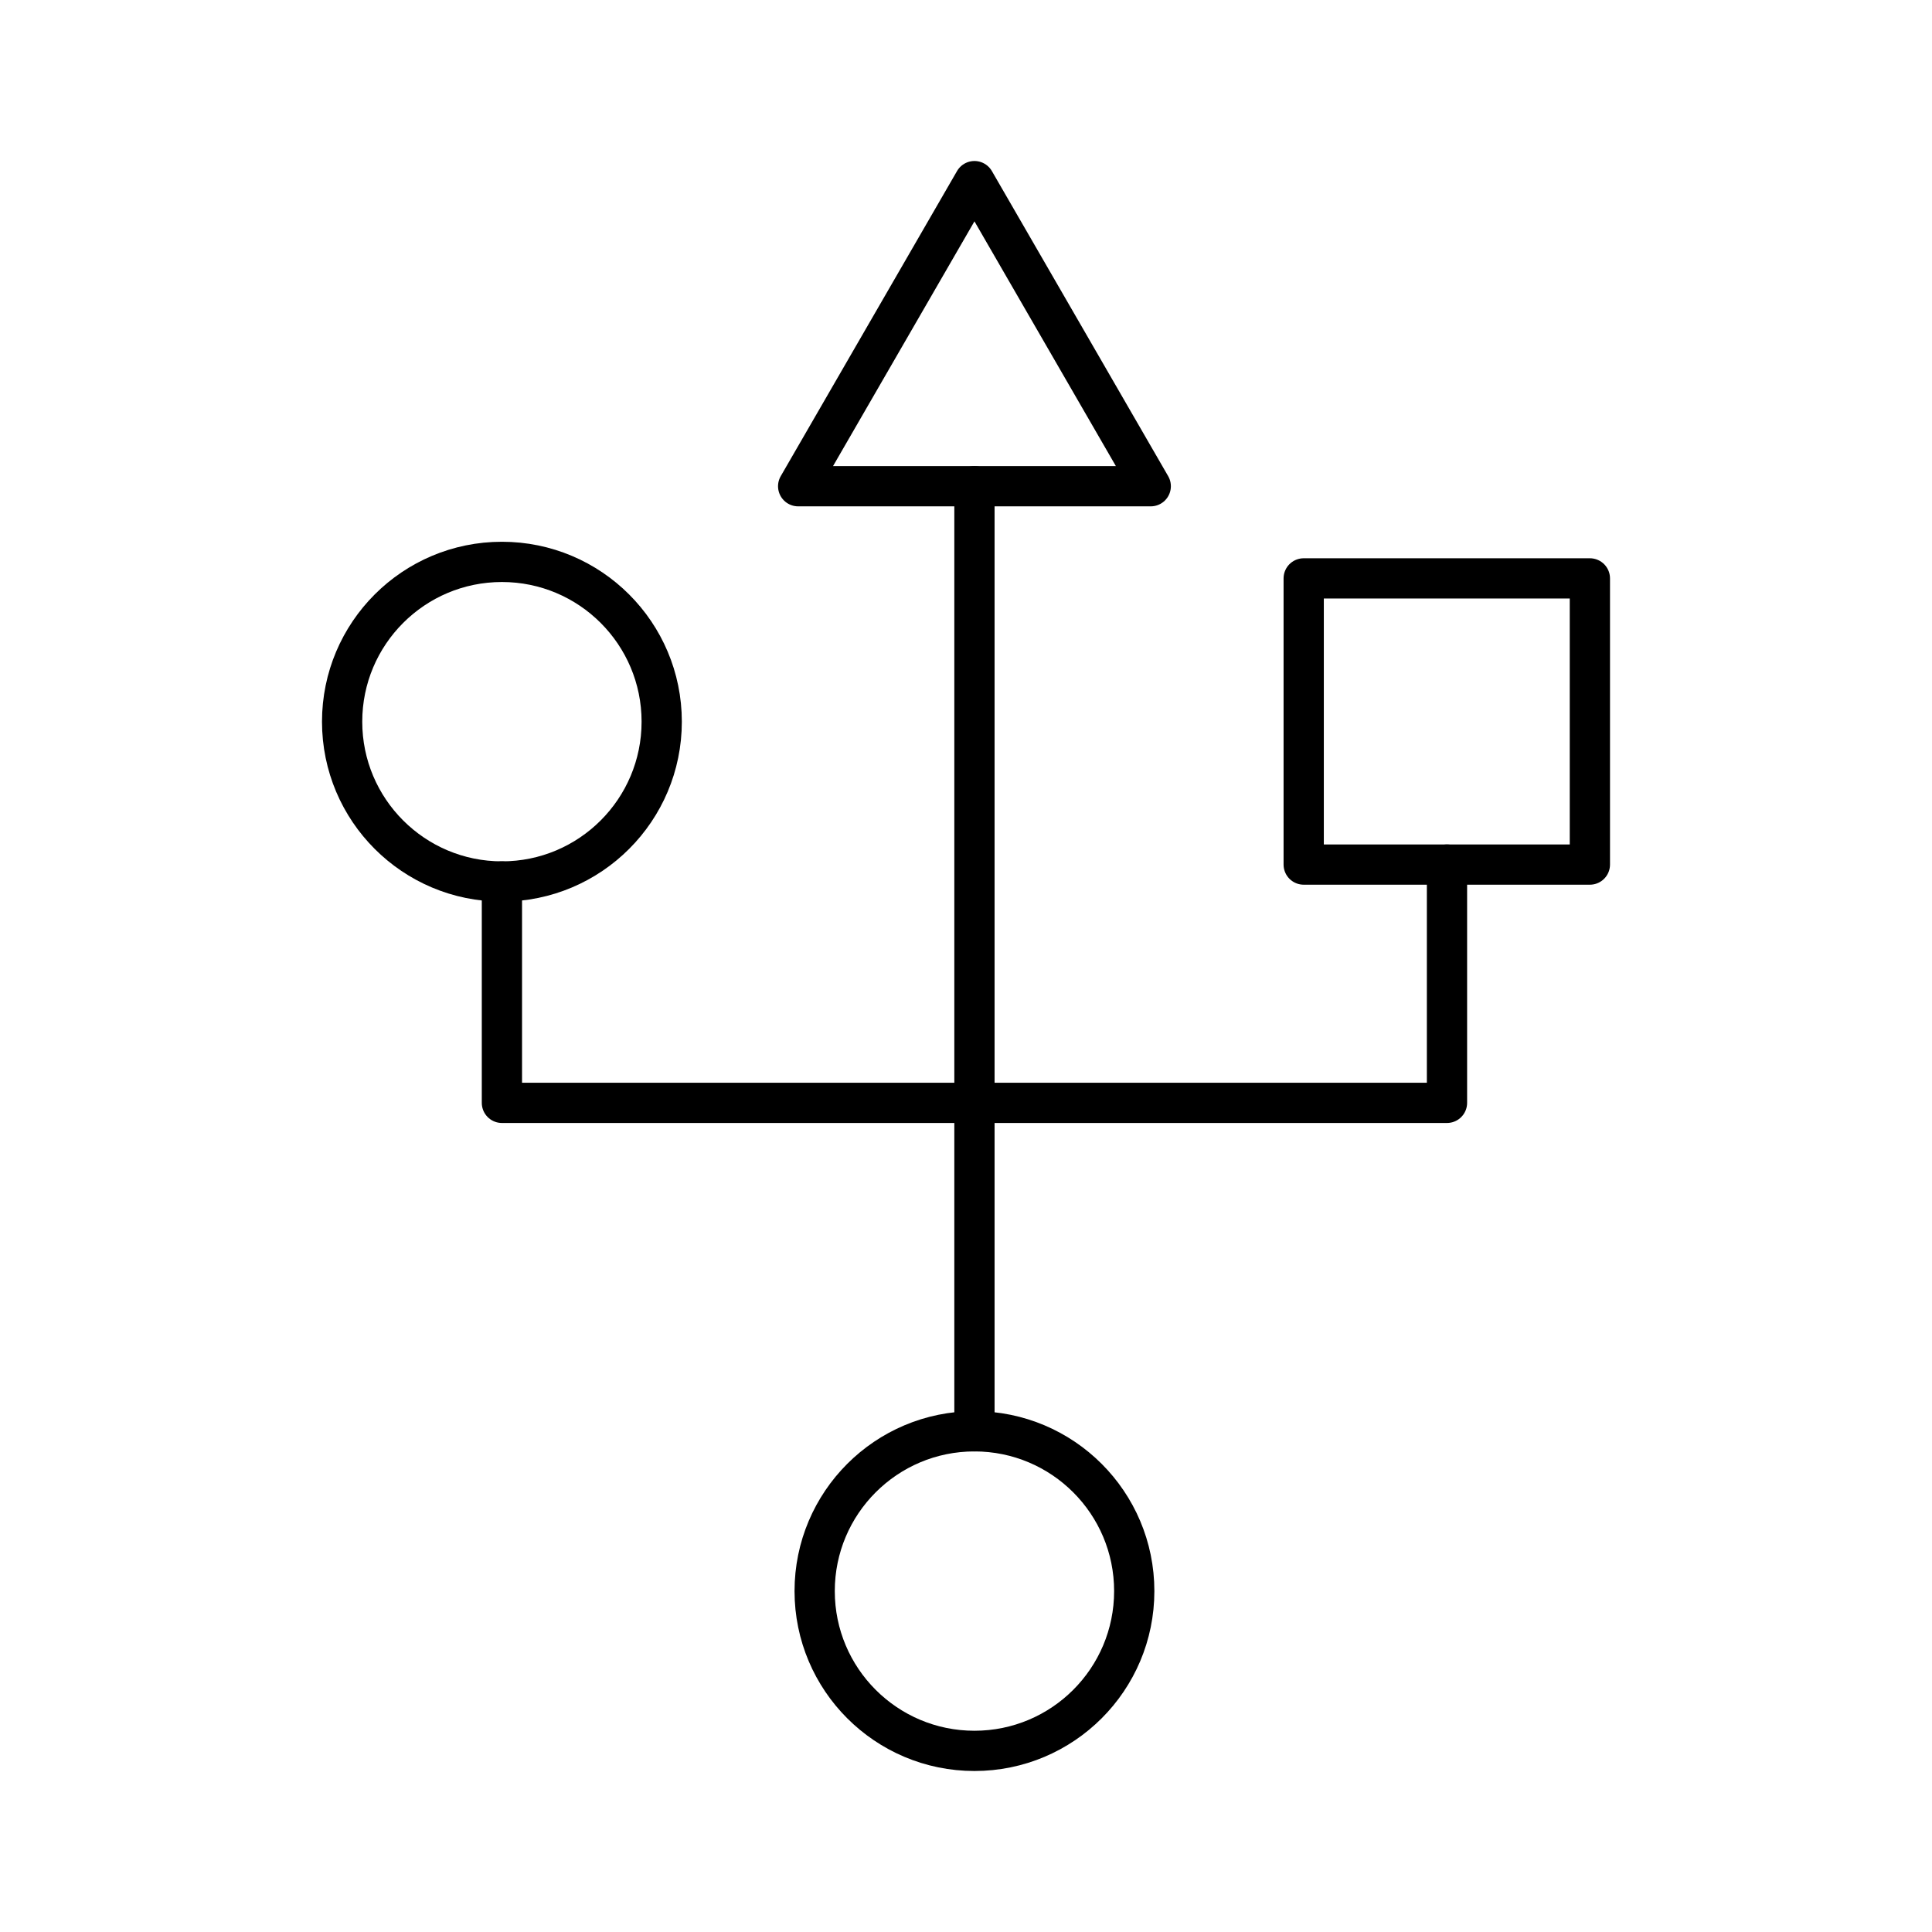 <?xml version="1.0" encoding="utf-8"?><!-- Скачано с сайта svg4.ru / Downloaded from svg4.ru -->
<svg width="800px" height="800px" viewBox="0 0 48 48" xmlns="http://www.w3.org/2000/svg"><defs><style>.a{fill:none;stroke:#000000;stroke-linecap:round;stroke-linejoin:round;}</style></defs><circle class="a" cx="24.21" cy="39.53" r="3.97"/><circle class="a" cx="12.47" cy="17.93" r="3.97"/><polygon class="a" points="24.21 4.5 19.83 12.08 28.59 12.08 24.21 4.5"/><rect class="a" x="32.39" y="14.37" width="7.11" height="7.11"/><line class="a" x1="24.21" y1="35.56" x2="24.21" y2="12.08"/><polyline class="a" points="35.95 21.48 35.95 27.4 12.47 27.4 12.47 21.9"/></svg>
